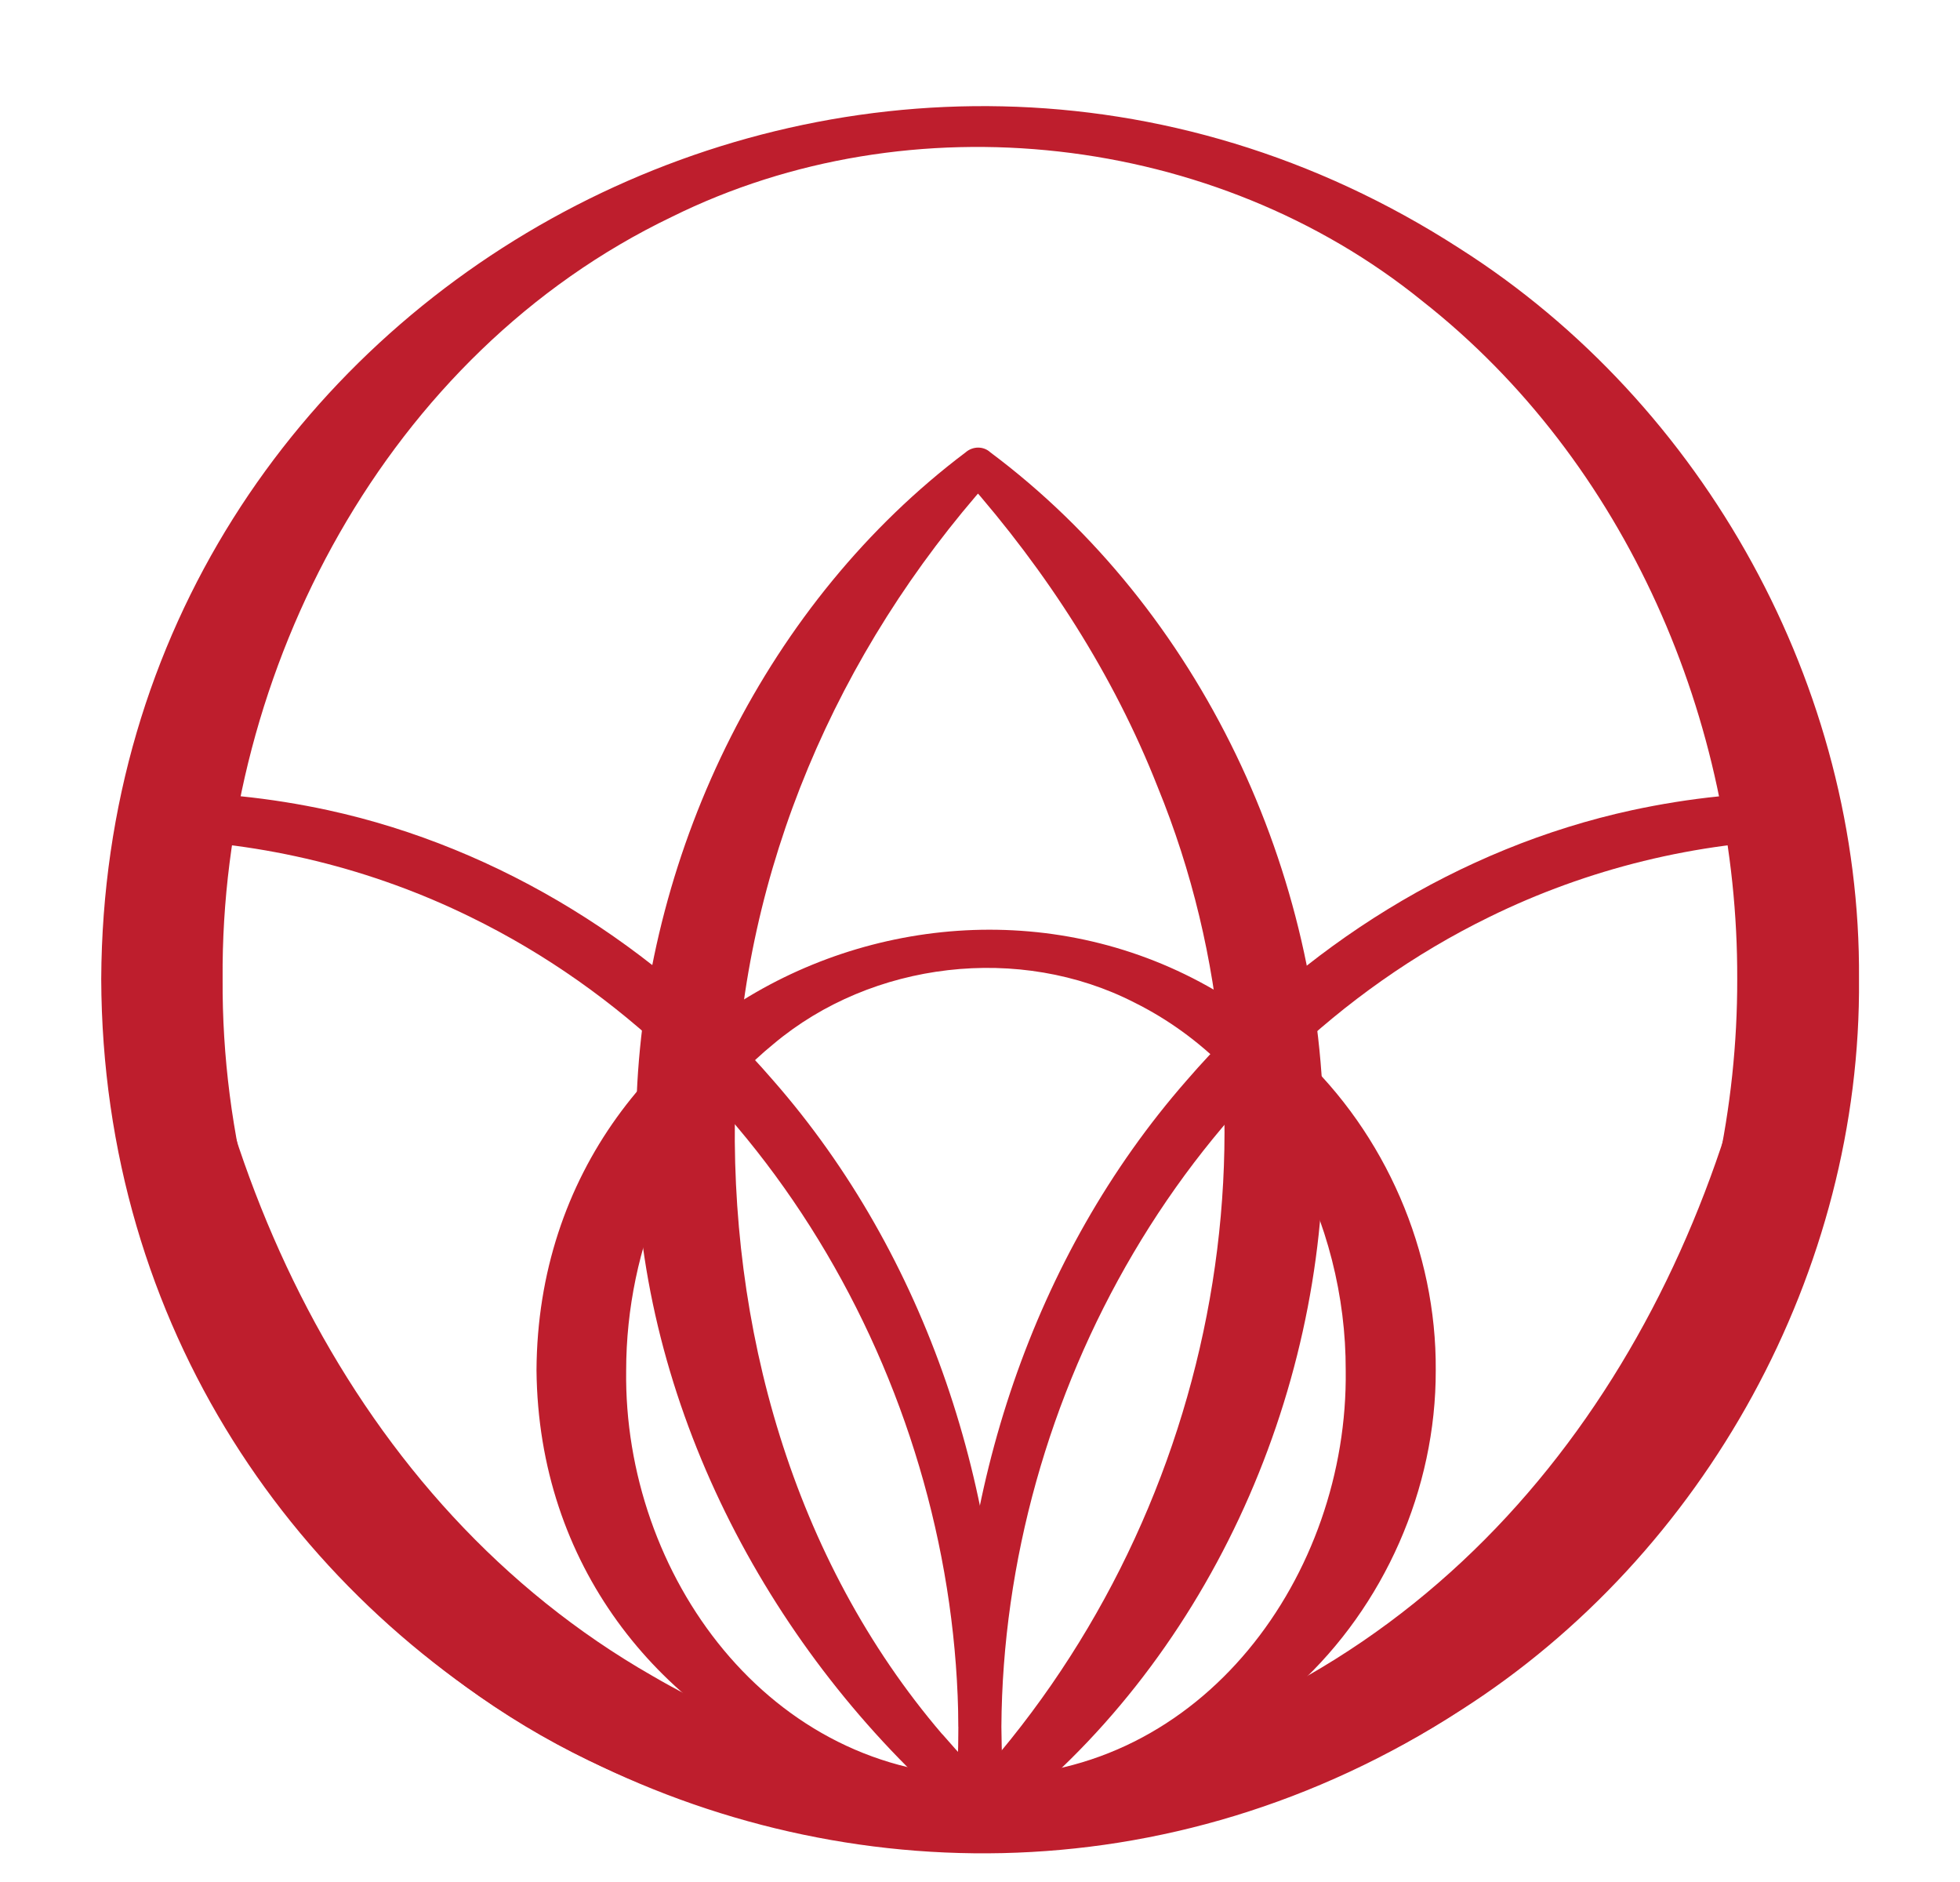 <?xml version="1.0" encoding="UTF-8"?>
<svg id="Layer_1" data-name="Layer 1" xmlns="http://www.w3.org/2000/svg" viewBox="0 0 257.52 247.21">
  <defs>
    <style>
      .cls-1 {
        fill: #be1e2d;
      }
    </style>
  </defs>
  <path class="cls-1" d="M123.8,227.79c2.24,2.6,4.6,5.12,7.14,7.44,0,0-3.98.01-3.98.01,32.54-35.05,43.3-87.49,25.14-131.87-5.77-14.66-14.47-28.22-25.22-40.4,0,0,3.25,0,3.25,0-20.18,22.62-32.53,51.3-33.52,81.42-.94,29.75,7.47,60.38,27.19,83.42h0ZM119.15,232.05c-22.81-22.92-37.41-55.36-35.49-88.22,1.38-32.55,17.23-64.84,43.21-84.41.94-.82,2.35-.84,3.25,0,27.55,20.57,43.87,55.31,43.79,89.76.27,34.46-15.57,69.45-42.96,90.38-1.11,1.07-2.91,1.21-3.98,0-2.66-2.44-5.31-4.91-7.83-7.51h0Z"/>
  <path class="cls-1" d="M244.25,128.6c.34,38.28-20.16,75.58-52.38,96.09-76.51,49.5-178.25-4.6-178.57-96.09.42-91.37,102.07-145.3,178.48-95.96,32.21,20.46,52.76,57.7,52.47,95.96h0ZM228.25,128.6c.12-33.76-14.55-67.98-41.38-89.06-27.23-22.06-67.2-26.62-98.63-11.04-37.36,17.92-59.31,59.47-58.99,100.1-.26,40.6,21.73,82.07,59.06,99.94,31.39,15.53,71.26,10.99,98.47-11,26.84-21.03,41.55-55.2,41.47-88.94h0Z"/>
  <path class="cls-1" d="M131.57,226.83c.03,3.39.14,6.97.67,10.32,0,0-3.07-2.82-3.07-2.82,15.33-1.97,29.78-6.72,42.6-14.18,39.75-22.72,60.16-68.19,62.57-112.72,0,0,3.07,2.82,3.07,2.82-14.49.34-28.82,3.86-41.76,10.22-39.48,19.3-63.81,62.96-64.08,106.36h0ZM125.95,226.83c-.36-30.63,9.66-61.75,30-84.95,15.15-17.52,35.74-30.52,58.46-35.45,7.55-1.63,15.28-2.45,22.98-2.31,1.53.03,2.79,1.15,3.03,2.61,11.31,49.45-16.15,104.64-62.44,125.54-15.32,7.06-32.45,10.06-48.78,8.2,0,0-.72-.08-.72-.08-1.38-.16-2.4-1.37-2.35-2.74-.08-3.14-.17-7.73-.18-10.82h0Z"/>
  <path class="cls-1" d="M188.64,180c.04,15.6-6.76,30.97-18.22,41.48-36.98,34.39-99.44,9.85-99.93-41.48.26-51.65,63.06-76.55,100.13-41.67,11.42,10.61,18.13,26.05,18.02,41.67h0ZM176.81,180c.06-19.4-9.96-39.46-27.75-48.3-15.06-7.72-34.47-5.45-47.42,5.43-12.66,10.32-19.36,26.75-19.37,42.88-.37,26.82,18.79,53.38,47.28,53.31,28.49.06,47.62-26.5,47.26-53.31h0Z"/>
  <path class="cls-1" d="M131.54,226.83c.01,3.1-.14,7.7-.18,10.82.06,1.39-.97,2.58-2.34,2.73l-.73.08c-16.33,1.86-33.46-1.14-48.78-8.2C33.21,211.37,5.76,156.17,17.07,106.72c.25-1.51,1.55-2.59,3.03-2.61,7.7-.14,15.43.68,22.98,2.31,22.72,4.94,43.31,17.94,58.46,35.45,20.34,23.2,30.36,54.32,30,84.95h0ZM125.92,226.83c-.27-43.4-24.6-87.07-64.08-106.36-12.94-6.36-27.27-9.88-41.76-10.22,0,0,3.07-2.82,3.07-2.82,2.41,44.53,22.83,90.01,62.58,112.72,12.81,7.47,27.27,12.21,42.6,14.18l-3.07,2.82c.53-3.35.65-6.92.67-10.32h0Z"/>
</svg>